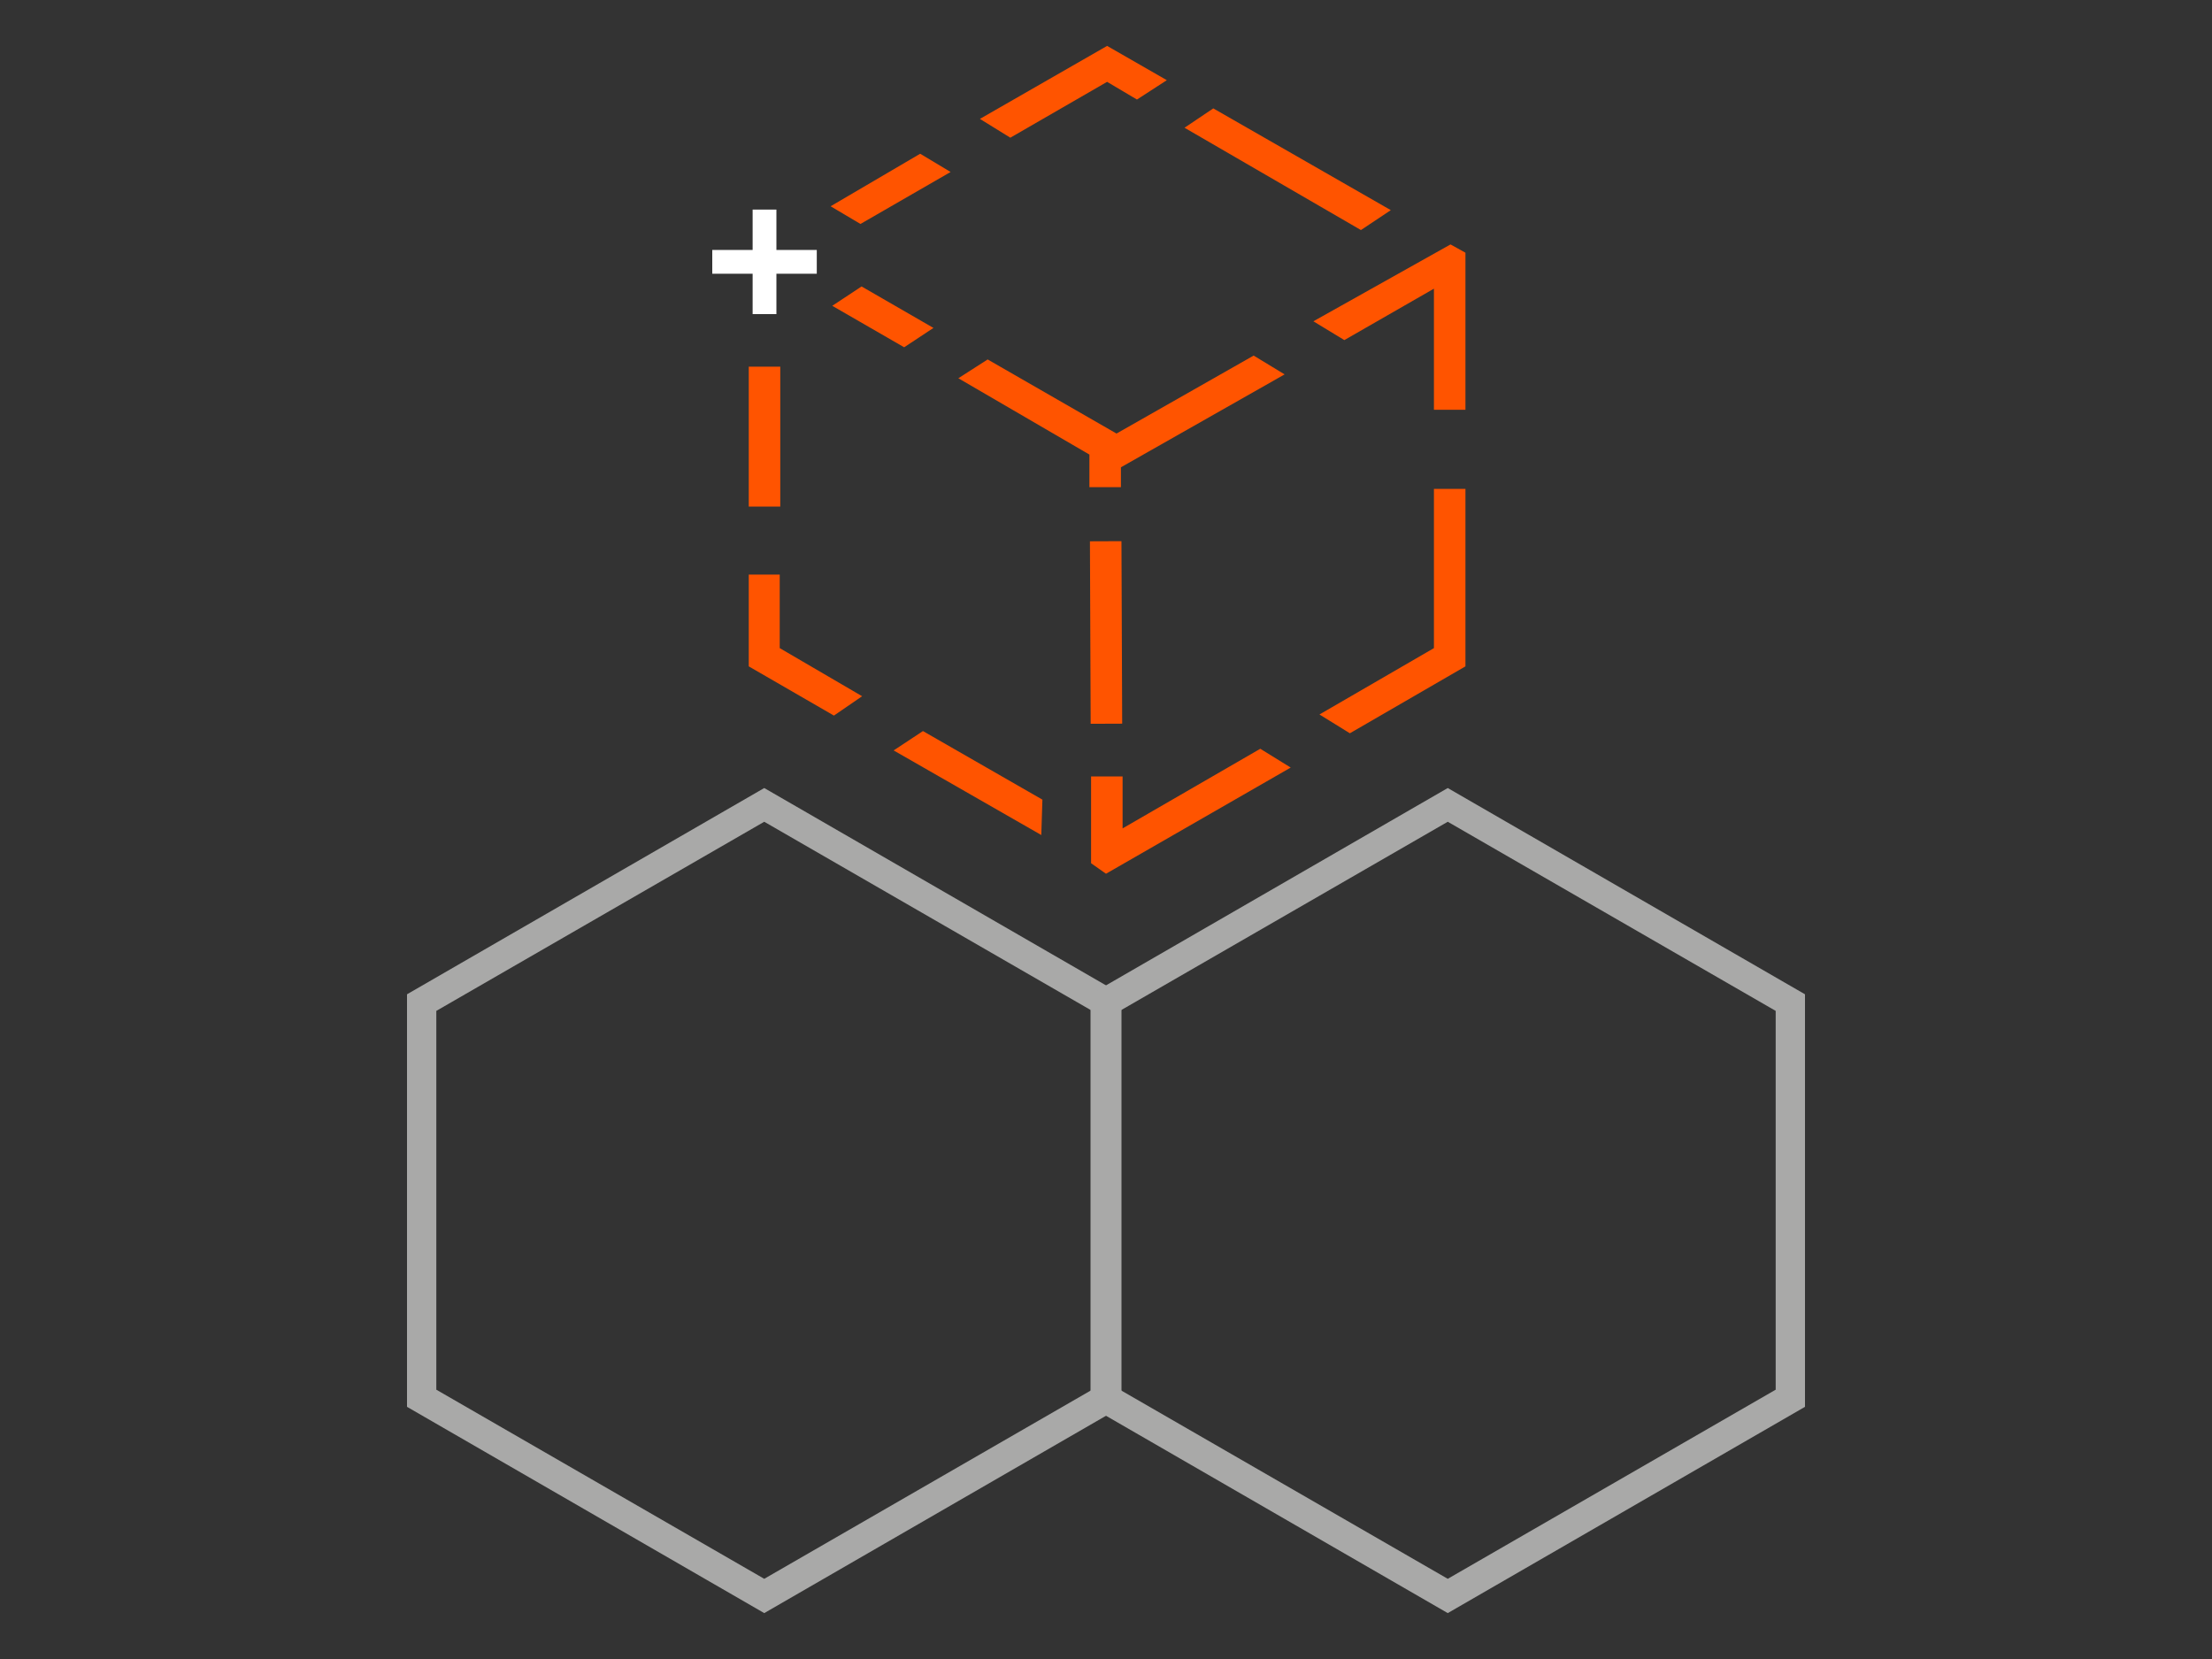 <svg version="1.1" id="Layer_1" xmlns="http://www.w3.org/2000/svg" x="0" y="0" viewBox="0 0 400 300" xml:space="preserve"><rect x="0" y="0" width="400" height="300" fill="#333333" stroke="none"/><style>.st0{fill:#a9a9a8}.st1{fill:#ff5400}.st2{fill:#fff}</style><path class="st0" d="M138.2 291.7l-64.6-37.3v-74.6l64.6-37.3 64.6 37.3v74.6l-64.6 37.3zm-59.3-40.4l59.3 34.2 59.3-34.2v-68.5l-59.3-34.2-59.3 34.2v68.5z"/><path class="st0" d="M261.8 291.7l-64.6-37.3v-74.6l64.6-37.3 64.6 37.3v74.6l-64.6 37.3zm-59.3-40.4l59.3 34.2 59.3-34.2v-68.5l-59.3-34.2-59.3 34.2v68.5z"/><path class="st1" d="M135.4 66.3h5.7v25.3h-5.7zM141 103.9h-5.6v16.6l15.4 8.9 5.1-3.5-14.9-8.7zM171.9 31.1l-5.5-3.3-16.2 9.5 5.4 3.2zM200.2 14.8l5.4 3.2 5.4-3.5-10.8-6.2-23 13.2 5.5 3.4zM251.5 38l-32.1-18.4-5.2 3.5 31.9 18.5zM161.6 135.7l26.7 15.3.2-6.4-21.6-12.4zM203 149.8v-9.4h-5.7v15.7l2.7 1.9 33.4-19.2-5.5-3.4zM259.3 117.2l-20.7 12 5.5 3.4 20.9-12.1V88.4h-5.7zM262.3 44.2l-24.8 13.9 5.6 3.4 16.2-9.3v21.9h5.7V45.7zM163.5 62.8l5.3-3.5-13-7.5-5.3 3.5zM202.7 84.5l29.6-16.8-5.6-3.4-24.8 14.1L178.6 65l-5.3 3.4L197 82.2v5.9h5.7z"/><path transform="matrix(1 -.004 .004 1 -.497 .874)" class="st1" d="M197.2 97.8h5.7v33h-5.7z"/><path class="st2" d="M136.1 37.9h4.3v18.9h-4.3z"/><path class="st2" d="M128.8 45.2h18.9v4.3h-18.9z"/></svg>